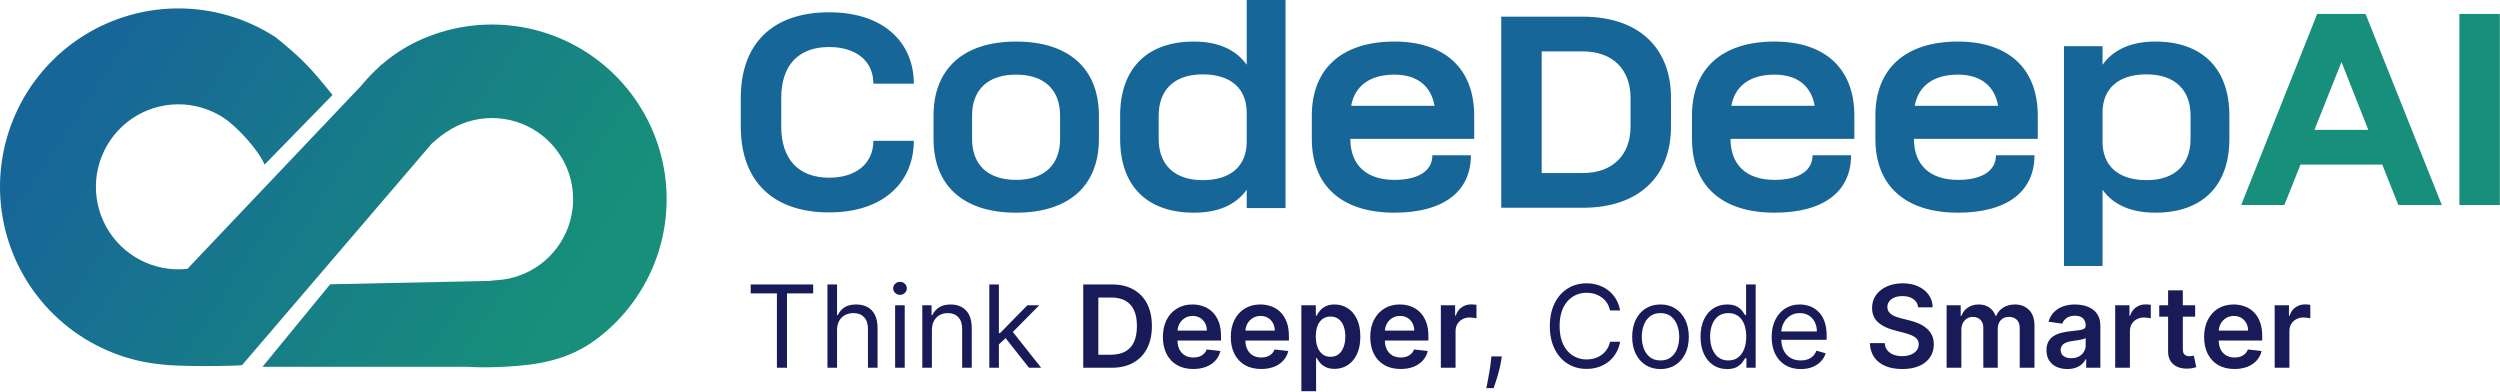<svg width="1829" height="287" viewBox="0 0 1829 287" fill="none" xmlns="http://www.w3.org/2000/svg">
<path d="M128.889 6.168C154.702 5.845 180.033 13.182 201.676 27.253C219.49 41.748 226.199 48.152 243.275 69.499L193.566 120.43C188.858 109.457 173.444 92.581 163.434 86.073C153.424 79.565 141.708 76.17 129.77 76.32C117.831 76.47 106.204 80.157 96.36 86.915C86.517 93.672 78.898 103.196 74.468 114.284C70.037 125.371 68.995 137.523 71.471 149.203C73.947 160.884 79.831 171.568 88.379 179.904C96.927 188.24 107.755 193.854 119.493 196.036C125.327 197.121 131.256 197.331 137.092 196.693L264.291 62.689C268.266 57.858 272.549 53.326 277.146 49.148L278.959 47.238L279.304 47.234C287.049 40.522 295.649 34.794 305.128 30.294C327.958 19.454 353.49 15.628 378.495 19.298C403.5 22.969 426.855 33.972 445.607 50.916C464.358 67.859 477.663 89.984 483.841 114.49C490.019 138.996 488.791 164.784 480.313 188.592C471.834 212.4 456.486 233.16 436.209 248.245C415.932 263.331 394.164 267.061 368.924 268.339C359.973 268.792 350.728 268.929 341.555 268.34H192.04L241.544 207.98L357.802 205.532C359.953 205.262 361.702 205.077 362.938 205.014C374.664 204.42 385.951 200.362 395.371 193.354C404.791 186.345 411.922 176.701 415.86 165.64C419.799 154.579 420.37 142.598 417.5 131.213C414.63 119.828 408.448 109.55 399.736 101.678C391.025 93.806 380.175 88.694 368.558 86.989C356.941 85.284 345.079 87.061 334.473 92.097C329.171 94.615 322.996 98.57 315.783 105.173L177.1 267.12C171.519 267.94 130.424 268.29 118.772 266.679C114.726 266.313 110.688 265.759 106.671 265.012C81.29 260.294 57.879 248.155 39.396 230.131C20.914 212.107 8.192 189.008 2.838 163.753C-2.516 138.499 -0.261 112.224 9.318 88.251C18.897 64.279 35.37 43.684 56.653 29.074C77.936 14.463 103.075 6.493 128.889 6.168Z" fill="url(#paint0_linear_408_43)"/>
<path d="M541.953 71.6C541.953 31.8 565.353 9 606.553 9C647.353 9 668.553 31.8 668.553 61.2H638.953C638.953 44.6 626.353 34.4 606.553 34.4C584.153 34.4 571.553 47.8 571.553 71.6V92.6C571.553 116.4 584.153 130 606.553 130C626.353 130 638.953 119.6 638.953 103H668.553C668.553 132.4 647.353 155.4 606.553 155.4C565.353 155.4 541.953 132.4 541.953 92.6V71.6ZM682.963 101.6V84.6C682.963 50.2 704.963 30.4 743.363 30.4C781.963 30.4 803.963 50.2 803.963 84.6V101.6C803.963 136 781.963 155.6 743.363 155.6C704.963 155.6 682.963 136 682.963 101.6ZM775.563 84.6C775.563 65.6 763.963 54.6 743.363 54.6C722.763 54.6 711.163 65.6 711.163 84.6V101.6C711.163 120.6 722.763 131.6 743.363 131.6C763.963 131.6 775.563 120.6 775.563 101.6V84.6ZM940.492 0V152.2H912.092V138.8C904.292 149.8 891.292 155.6 873.492 155.6C839.092 155.6 819.492 136 819.492 101.6V84.6C819.492 50.2 839.092 30.4 873.492 30.4C891.292 30.4 904.292 36.4 912.092 47.4V0H940.492ZM879.892 131.8C900.492 131.8 912.092 121.4 912.092 103.6V82.4C912.092 64.8 900.492 54.4 879.892 54.4C859.292 54.4 847.692 65.6 847.692 84.6V101.6C847.692 120.6 859.292 131.8 879.892 131.8ZM987.921 101.6C987.921 120.6 999.521 131.6 1020.12 131.6C1037.72 131.6 1047.92 125 1047.92 113.6H1076.12C1076.12 140.4 1055.72 155.6 1020.12 155.6C981.721 155.6 959.721 136 959.721 101.6V84.6C959.721 50.2 981.721 30.4 1020.12 30.4C1057.12 30.4 1078.52 50.2 1078.52 84.6V101.6H987.921ZM988.521 77.4H1049.52C1046.92 62.8 1036.72 54.6 1020.12 54.6C1002.32 54.6 991.121 62.8 988.521 77.4ZM1157.9 12.2C1199.1 12.2 1222.5 35.2 1222.5 71.6V92.6C1222.5 129 1199.1 152 1157.9 152H1098.3V12.2H1157.9ZM1157.9 126.6C1180.3 126.6 1192.9 113 1192.9 92.6V71.6C1192.9 51.2 1180.3 37.6 1157.9 37.6H1127.9V126.6H1157.9ZM1266.05 101.6C1266.05 120.6 1277.65 131.6 1298.25 131.6C1315.85 131.6 1326.05 125 1326.05 113.6H1354.25C1354.25 140.4 1333.85 155.6 1298.25 155.6C1259.85 155.6 1237.85 136 1237.85 101.6V84.6C1237.85 50.2 1259.85 30.4 1298.25 30.4C1335.25 30.4 1356.65 50.2 1356.65 84.6V101.6H1266.05ZM1266.65 77.4H1327.65C1325.05 62.8 1314.85 54.6 1298.25 54.6C1280.45 54.6 1269.25 62.8 1266.65 77.4ZM1400.23 101.6C1400.23 120.6 1411.83 131.6 1432.43 131.6C1450.03 131.6 1460.23 125 1460.23 113.6H1488.43C1488.43 140.4 1468.03 155.6 1432.43 155.6C1394.03 155.6 1372.03 136 1372.03 101.6V84.6C1372.03 50.2 1394.03 30.4 1432.43 30.4C1469.43 30.4 1490.83 50.2 1490.83 84.6V101.6H1400.23ZM1400.83 77.4H1461.83C1459.23 62.8 1449.03 54.6 1432.43 54.6C1414.63 54.6 1403.43 62.8 1400.83 77.4ZM1510.01 33.8H1538.21V47.4C1546.01 36.4 1559.01 30.4 1576.81 30.4C1611.21 30.4 1631.01 50.2 1631.01 84.6V101.6C1631.01 136 1611.21 155.6 1576.81 155.6C1559.01 155.6 1546.01 149.8 1538.21 138.8V194.6H1510.01V33.8ZM1570.41 131.8C1591.01 131.8 1602.61 120.6 1602.61 101.6V84.6C1602.61 65.6 1591.01 54.4 1570.41 54.4C1549.81 54.4 1538.21 64.8 1538.21 82.4V103.6C1538.21 121.4 1549.81 131.8 1570.41 131.8Z" fill="#176698"/>
<path d="M1695.24 10.2H1730.64L1786.44 150H1754.64L1742.84 120.4H1683.04L1671.24 150H1639.64L1695.24 10.2ZM1693.24 95H1732.64L1713.04 45.4L1693.24 95ZM1799.28 10.2H1828.88V150H1799.28V10.2Z" fill="#178F7A"/>
<path d="M549.217 214.652V208.105H594.922V214.652H575.759V269.057H568.38V214.652H549.217ZM612.381 241.557V269.057H605.359V208.105H612.381V230.485H612.977C614.047 228.125 615.655 226.25 617.797 224.86C619.96 223.452 622.836 222.748 626.426 222.748C629.541 222.748 632.268 223.372 634.609 224.623C636.95 225.853 638.765 227.748 640.054 230.307C641.364 232.847 642.019 236.081 642.019 240.009V269.057H634.996V240.486C634.996 236.855 634.053 234.047 632.169 232.063C630.304 230.06 627.715 229.058 624.403 229.058C622.102 229.058 620.039 229.543 618.214 230.516C616.408 231.488 614.98 232.906 613.928 234.771C612.898 236.637 612.381 238.899 612.381 241.557ZM654.865 269.057V223.343H661.888V269.057H654.865ZM658.436 215.724C657.067 215.724 655.887 215.257 654.896 214.325C653.923 213.392 653.438 212.272 653.438 210.962C653.438 209.653 653.923 208.531 654.896 207.599C655.887 206.666 657.067 206.2 658.436 206.2C659.805 206.2 660.975 206.666 661.948 207.599C662.94 208.531 663.436 209.653 663.436 210.962C663.436 212.272 662.94 213.392 661.948 214.325C660.975 215.257 659.805 215.724 658.436 215.724ZM681.773 241.557V269.057H674.751V223.343H681.535V230.485H682.129C683.201 228.164 684.827 226.3 687.01 224.891C689.192 223.462 692.009 222.748 695.46 222.748C698.555 222.748 701.263 223.383 703.584 224.653C705.905 225.902 707.711 227.807 709 230.367C710.289 232.906 710.934 236.121 710.934 240.009V269.057H703.912V240.486C703.912 236.895 702.979 234.097 701.114 232.093C699.249 230.069 696.691 229.058 693.437 229.058C691.195 229.058 689.192 229.543 687.427 230.516C685.681 231.488 684.302 232.906 683.291 234.771C682.278 236.637 681.773 238.899 681.773 241.557ZM730.312 252.391L730.193 243.7H731.622L751.617 223.343H760.306L739.001 244.891H738.406L730.312 252.391ZM723.766 269.057V208.105H730.789V269.057H723.766ZM752.808 269.057L734.954 246.438L739.953 241.557L761.735 269.057H752.808ZM813.146 269.057H792.495V208.105H813.563C819.612 208.105 824.81 209.326 829.155 211.766C833.519 214.186 836.871 217.668 839.212 222.212C841.552 226.756 842.724 232.192 842.724 238.521C842.724 244.87 841.543 250.327 839.182 254.891C836.841 259.454 833.46 262.956 829.035 265.397C824.631 267.837 819.335 269.057 813.146 269.057ZM803.535 259.504H812.61C816.855 259.504 820.397 258.73 823.233 257.183C826.07 255.615 828.202 253.284 829.63 250.188C831.059 247.073 831.773 243.185 831.773 238.521C831.773 233.859 831.059 229.989 829.63 226.915C828.202 223.82 826.09 221.508 823.292 219.98C820.515 218.432 817.063 217.659 812.937 217.659H803.535V259.504ZM872.97 269.95C868.388 269.95 864.43 268.998 861.098 267.093C857.785 265.168 855.236 262.45 853.45 258.938C851.665 255.406 850.773 251.25 850.773 246.468C850.773 241.766 851.665 237.638 853.45 234.087C855.256 230.516 857.775 227.738 861.008 225.754C864.242 223.75 868.041 222.748 872.405 222.748C875.222 222.748 877.88 223.204 880.38 224.117C882.898 225.01 885.121 226.398 887.045 228.284C888.989 230.169 890.517 232.569 891.628 235.486C892.738 238.383 893.294 241.835 893.294 245.843V249.147H855.83V241.885H882.969C882.948 239.821 882.502 237.985 881.629 236.378C880.757 234.752 879.536 233.472 877.969 232.54C876.422 231.607 874.617 231.14 872.554 231.14C870.352 231.14 868.418 231.676 866.752 232.747C865.085 233.8 863.786 235.189 862.853 236.914C861.94 238.621 861.475 240.496 861.454 242.539V248.879C861.454 251.537 861.94 253.82 862.913 255.724C863.885 257.609 865.243 259.058 866.99 260.069C868.735 261.061 870.779 261.557 873.119 261.557C874.686 261.557 876.104 261.339 877.374 260.902C878.644 260.446 879.745 259.782 880.677 258.909C881.609 258.035 882.314 256.954 882.789 255.664L892.847 256.796C892.212 259.454 891.002 261.776 889.217 263.76C887.452 265.724 885.19 267.251 882.433 268.343C879.675 269.414 876.521 269.95 872.97 269.95ZM922.641 269.95C918.058 269.95 914.101 268.998 910.767 267.093C907.455 265.168 904.906 262.45 903.121 258.938C901.335 255.406 900.442 251.25 900.442 246.468C900.442 241.766 901.335 237.638 903.121 234.087C904.925 230.516 907.445 227.738 910.679 225.754C913.913 223.75 917.711 222.748 922.076 222.748C924.892 222.748 927.55 223.204 930.05 224.117C932.569 225.01 934.791 226.398 936.715 228.284C938.659 230.169 940.187 232.569 941.297 235.486C942.408 238.383 942.964 241.835 942.964 245.843V249.147H905.501V241.885H932.638C932.619 239.821 932.173 237.985 931.3 236.378C930.427 234.752 929.207 233.472 927.64 232.54C926.092 231.607 924.287 231.14 922.224 231.14C920.022 231.14 918.088 231.676 916.422 232.747C914.755 233.8 913.456 235.189 912.523 236.914C911.611 238.621 911.145 240.496 911.125 242.539V248.879C911.125 251.537 911.611 253.82 912.583 255.724C913.555 257.609 914.914 259.058 916.659 260.069C918.405 261.061 920.448 261.557 922.79 261.557C924.357 261.557 925.775 261.339 927.045 260.902C928.314 260.446 929.415 259.782 930.348 258.909C931.28 258.035 931.984 256.954 932.46 255.664L942.517 256.796C941.883 259.454 940.673 261.776 938.888 263.76C937.122 265.724 934.861 267.251 932.103 268.343C929.345 269.414 926.191 269.95 922.641 269.95ZM952.077 286.2V223.343H962.67V230.903H963.295C963.85 229.792 964.634 228.61 965.645 227.361C966.657 226.091 968.026 225.01 969.752 224.117C971.478 223.204 973.68 222.748 976.358 222.748C979.889 222.748 983.073 223.65 985.909 225.456C988.766 227.242 991.028 229.891 992.694 233.402C994.38 236.895 995.223 241.18 995.223 246.26C995.223 251.28 994.4 255.545 992.753 259.058C991.107 262.569 988.866 265.248 986.028 267.093C983.192 268.938 979.978 269.861 976.387 269.861C973.769 269.861 971.596 269.425 969.871 268.551C968.145 267.678 966.757 266.627 965.706 265.397C964.674 264.147 963.87 262.966 963.295 261.855H962.849V286.2H952.077ZM962.64 246.2C962.64 249.156 963.056 251.746 963.89 253.968C964.743 256.191 965.963 257.926 967.55 259.177C969.157 260.406 971.1 261.021 973.382 261.021C975.763 261.021 977.756 260.387 979.363 259.117C980.97 257.827 982.18 256.071 982.993 253.849C983.826 251.607 984.243 249.057 984.243 246.2C984.243 243.363 983.836 240.843 983.023 238.64C982.21 236.438 981 234.712 979.393 233.462C977.786 232.212 975.782 231.587 973.382 231.587C971.081 231.587 969.127 232.192 967.52 233.402C965.913 234.613 964.693 236.309 963.86 238.492C963.047 240.674 962.64 243.244 962.64 246.2ZM1024.69 269.95C1020.1 269.95 1016.14 268.998 1012.81 267.093C1009.5 265.168 1006.94 262.45 1005.16 258.938C1003.38 255.406 1002.48 251.25 1002.48 246.468C1002.48 241.766 1003.38 237.638 1005.16 234.087C1006.97 230.516 1009.49 227.738 1012.72 225.754C1015.96 223.75 1019.76 222.748 1024.12 222.748C1026.94 222.748 1029.6 223.204 1032.09 224.117C1034.61 225.01 1036.84 226.398 1038.75 228.284C1040.7 230.169 1042.22 232.569 1043.33 235.486C1044.44 238.383 1045.01 241.835 1045.01 245.843V249.147H1007.55V241.885H1034.68C1034.66 239.821 1034.21 237.985 1033.34 236.378C1032.47 234.752 1031.25 233.472 1029.68 232.54C1028.13 231.607 1026.33 231.14 1024.27 231.14C1022.06 231.14 1020.13 231.676 1018.46 232.747C1016.79 233.8 1015.5 235.189 1014.56 236.914C1013.66 238.621 1013.19 240.496 1013.17 242.539V248.879C1013.17 251.537 1013.66 253.82 1014.62 255.724C1015.59 257.609 1016.96 259.058 1018.7 260.069C1020.45 261.061 1022.49 261.557 1024.83 261.557C1026.4 261.557 1027.81 261.339 1029.09 260.902C1030.36 260.446 1031.46 259.782 1032.39 258.909C1033.32 258.035 1034.03 256.954 1034.5 255.664L1044.56 256.796C1043.93 259.454 1042.71 261.776 1040.93 263.76C1039.16 265.724 1036.9 267.251 1034.15 268.343C1031.39 269.414 1028.23 269.95 1024.69 269.95ZM1054.12 269.057V223.343H1064.56V230.962H1065.04C1065.87 228.323 1067.3 226.289 1069.32 224.86C1071.37 223.412 1073.69 222.688 1076.32 222.688C1076.91 222.688 1077.57 222.718 1078.31 222.778C1079.06 222.817 1079.69 222.887 1080.18 222.985V232.896C1079.73 232.738 1079 232.599 1078.01 232.48C1077.04 232.341 1076.1 232.272 1075.19 232.272C1073.22 232.272 1071.45 232.699 1069.88 233.551C1068.35 234.385 1067.12 235.545 1066.23 237.033C1065.33 238.521 1064.89 240.238 1064.89 242.183V269.057H1054.12ZM1098.71 260.724L1098.23 263.938C1097.9 266.2 1097.38 268.621 1096.68 271.2C1096.01 273.78 1095.31 276.21 1094.57 278.492C1093.83 280.773 1093.23 282.589 1092.75 283.938H1087.4C1087.66 282.668 1088 280.991 1088.41 278.909C1088.83 276.825 1089.24 274.494 1089.66 271.915C1090.1 269.355 1090.45 266.736 1090.74 264.057L1091.09 260.724H1098.71ZM1185.28 227.153H1177.9C1177.46 225.029 1176.69 223.165 1175.6 221.558C1174.53 219.95 1173.22 218.601 1171.67 217.51C1170.15 216.399 1168.45 215.565 1166.59 215.01C1164.73 214.454 1162.78 214.177 1160.75 214.177C1157.07 214.177 1153.73 215.109 1150.73 216.974C1147.75 218.839 1145.39 221.587 1143.61 225.218C1141.87 228.849 1141 233.304 1141 238.581C1141 243.859 1141.87 248.313 1143.61 251.945C1145.39 255.575 1147.75 258.323 1150.73 260.188C1153.73 262.053 1157.07 262.986 1160.75 262.986C1162.78 262.986 1164.73 262.708 1166.59 262.153C1168.45 261.597 1170.15 260.774 1171.67 259.682C1173.22 258.571 1174.53 257.212 1175.6 255.605C1176.69 253.978 1177.46 252.113 1177.9 250.01H1185.28C1184.72 253.125 1183.71 255.913 1182.24 258.373C1180.77 260.833 1178.94 262.927 1176.77 264.652C1174.59 266.359 1172.13 267.659 1169.41 268.551C1166.71 269.444 1163.83 269.89 1160.75 269.89C1155.56 269.89 1150.94 268.621 1146.89 266.081C1142.84 263.541 1139.66 259.93 1137.34 255.248C1135.02 250.566 1133.86 245.01 1133.86 238.581C1133.86 232.153 1135.02 226.597 1137.34 221.914C1139.66 217.232 1142.84 213.621 1146.89 211.082C1150.94 208.541 1155.56 207.271 1160.75 207.271C1163.83 207.271 1166.71 207.719 1169.41 208.611C1172.13 209.504 1174.59 210.814 1176.77 212.54C1178.94 214.246 1180.77 216.329 1182.24 218.789C1183.71 221.23 1184.72 224.017 1185.28 227.153ZM1214.82 270.009C1210.69 270.009 1207.07 269.027 1203.95 267.063C1200.86 265.099 1198.44 262.351 1196.69 258.819C1194.97 255.287 1194.1 251.16 1194.1 246.438C1194.1 241.676 1194.97 237.52 1196.69 233.968C1198.44 230.416 1200.86 227.658 1203.95 225.695C1207.07 223.73 1210.69 222.748 1214.82 222.748C1218.94 222.748 1222.55 223.73 1225.64 225.695C1228.76 227.658 1231.18 230.416 1232.91 233.968C1234.66 237.52 1235.52 241.676 1235.52 246.438C1235.52 251.16 1234.66 255.287 1232.91 258.819C1231.18 262.351 1228.76 265.099 1225.64 267.063C1222.55 269.027 1218.94 270.009 1214.82 270.009ZM1214.82 263.7C1217.95 263.7 1220.53 262.896 1222.55 261.289C1224.57 259.682 1226.07 257.57 1227.05 254.95C1228.02 252.331 1228.51 249.494 1228.51 246.438C1228.51 243.382 1228.02 240.536 1227.05 237.897C1226.07 235.258 1224.57 233.124 1222.55 231.498C1220.53 229.871 1217.95 229.058 1214.82 229.058C1211.68 229.058 1209.1 229.871 1207.08 231.498C1205.05 233.124 1203.55 235.258 1202.59 237.897C1201.62 240.536 1201.13 243.382 1201.13 246.438C1201.13 249.494 1201.62 252.331 1202.59 254.95C1203.55 257.57 1205.05 259.682 1207.08 261.289C1209.1 262.896 1211.68 263.7 1214.82 263.7ZM1263.51 270.009C1259.7 270.009 1256.33 269.048 1253.42 267.123C1250.5 265.179 1248.22 262.44 1246.57 258.909C1244.92 255.357 1244.11 251.16 1244.11 246.32C1244.11 241.518 1244.92 237.351 1246.57 233.819C1248.22 230.288 1250.51 227.559 1253.45 225.634C1256.38 223.711 1259.77 222.748 1263.62 222.748C1266.59 222.748 1268.95 223.244 1270.68 224.236C1272.42 225.208 1273.75 226.319 1274.66 227.57C1275.6 228.799 1276.32 229.811 1276.83 230.605H1277.43V208.105H1284.45V269.057H1277.67V262.034H1276.83C1276.32 262.867 1275.59 263.919 1274.63 265.188C1273.68 266.438 1272.32 267.559 1270.56 268.551C1268.79 269.523 1266.44 270.009 1263.51 270.009ZM1264.46 263.7C1267.28 263.7 1269.65 262.966 1271.6 261.498C1273.54 260.01 1275.02 257.956 1276.04 255.337C1277.04 252.698 1277.55 249.652 1277.55 246.2C1277.55 242.788 1277.05 239.801 1276.06 237.242C1275.07 234.662 1273.6 232.659 1271.66 231.23C1269.71 229.782 1267.31 229.058 1264.46 229.058C1261.48 229.058 1259 229.821 1257.02 231.349C1255.06 232.856 1253.58 234.911 1252.58 237.51C1251.61 240.089 1251.12 242.986 1251.12 246.2C1251.12 249.454 1251.62 252.41 1252.61 255.069C1253.63 257.708 1255.12 259.811 1257.07 261.379C1259.06 262.927 1261.52 263.7 1264.46 263.7ZM1317.45 270.009C1313.05 270.009 1309.25 269.038 1306.05 267.093C1302.88 265.129 1300.43 262.391 1298.71 258.878C1297 255.347 1296.15 251.24 1296.15 246.557C1296.15 241.875 1297 237.748 1298.71 234.176C1300.43 230.585 1302.83 227.788 1305.91 225.783C1309 223.759 1312.61 222.748 1316.73 222.748C1319.12 222.748 1321.47 223.144 1323.79 223.939C1326.11 224.732 1328.22 226.021 1330.13 227.807C1332.03 229.573 1333.55 231.914 1334.68 234.831C1335.81 237.748 1336.38 241.339 1336.38 245.605V248.581H1301.14V242.51H1329.23C1329.23 239.931 1328.72 237.629 1327.69 235.605C1326.67 233.582 1325.23 231.984 1323.34 230.813C1321.48 229.642 1319.28 229.058 1316.73 229.058C1313.94 229.058 1311.52 229.752 1309.47 231.14C1307.46 232.51 1305.9 234.296 1304.81 236.497C1303.72 238.7 1303.17 241.061 1303.17 243.581V247.628C1303.17 251.081 1303.76 254.008 1304.95 256.409C1306.16 258.79 1307.84 260.605 1309.98 261.855C1312.12 263.085 1314.62 263.7 1317.45 263.7C1319.3 263.7 1320.96 263.442 1322.45 262.927C1323.96 262.391 1325.26 261.597 1326.35 260.546C1327.44 259.474 1328.28 258.145 1328.87 256.557L1335.66 258.462C1334.94 260.764 1333.75 262.787 1332.06 264.534C1330.37 266.259 1328.29 267.609 1325.81 268.581C1323.33 269.534 1320.54 270.009 1317.45 270.009ZM1403.32 224.86C1403.05 222.261 1401.88 220.238 1399.82 218.789C1397.77 217.341 1395.12 216.617 1391.85 216.617C1389.54 216.617 1387.57 216.964 1385.92 217.659C1384.27 218.353 1383.02 219.295 1382.14 220.486C1381.26 221.677 1380.83 223.035 1380.81 224.563C1380.81 225.833 1381.09 226.934 1381.66 227.867C1382.26 228.8 1383.07 229.593 1384.08 230.248C1385.08 230.883 1386.2 231.418 1387.44 231.855C1388.67 232.291 1389.91 232.659 1391.15 232.956L1396.87 234.385C1399.17 234.921 1401.38 235.645 1403.51 236.558C1405.65 237.47 1407.56 238.621 1409.25 240.009C1410.95 241.398 1412.31 243.075 1413.3 245.039C1414.28 247.004 1414.78 249.306 1414.78 251.945C1414.78 255.515 1413.87 258.66 1412.04 261.379C1410.22 264.077 1407.58 266.19 1404.13 267.718C1400.7 269.226 1396.54 269.98 1391.66 269.98C1386.92 269.98 1382.8 269.245 1379.32 267.778C1375.85 266.309 1373.13 264.166 1371.16 261.349C1369.22 258.531 1368.17 255.099 1368 251.051H1378.87C1379.02 253.174 1379.69 254.94 1380.84 256.349C1381.98 257.758 1383.48 258.809 1385.33 259.504C1387.19 260.198 1389.27 260.546 1391.57 260.546C1393.98 260.546 1396.07 260.188 1397.89 259.474C1399.71 258.74 1401.14 257.728 1402.16 256.438C1403.2 255.128 1403.72 253.601 1403.74 251.855C1403.72 250.267 1403.25 248.958 1402.35 247.927C1401.43 246.875 1400.16 246.002 1398.51 245.307C1396.88 244.593 1394.97 243.958 1392.79 243.403L1385.86 241.616C1380.84 240.327 1376.88 238.372 1373.96 235.754C1371.06 233.115 1369.61 229.613 1369.61 225.247C1369.61 221.656 1370.58 218.511 1372.53 215.813C1374.49 213.114 1377.16 211.021 1380.53 209.533C1383.9 208.025 1387.72 207.271 1391.99 207.271C1396.32 207.271 1400.11 208.025 1403.36 209.533C1406.63 211.021 1409.2 213.095 1411.07 215.753C1412.93 218.393 1413.89 221.428 1413.95 224.86H1403.32ZM1424.15 269.057V223.343H1434.44V231.111H1434.98C1435.93 228.492 1437.51 226.448 1439.71 224.98C1441.92 223.492 1444.55 222.748 1447.6 222.748C1450.7 222.748 1453.3 223.502 1455.42 225.01C1457.56 226.498 1459.07 228.532 1459.94 231.111H1460.42C1461.43 228.571 1463.14 226.547 1465.54 225.04C1467.96 223.512 1470.83 222.748 1474.14 222.748C1478.35 222.748 1481.78 224.077 1484.44 226.735C1487.1 229.395 1488.42 233.274 1488.42 238.372V269.057H1477.63V240.04C1477.63 237.202 1476.87 235.129 1475.36 233.819C1473.86 232.49 1472 231.825 1469.82 231.825C1467.23 231.825 1465.19 232.638 1463.72 234.266C1462.28 235.873 1461.55 237.966 1461.55 240.545V269.057H1450.99V239.593C1450.99 237.232 1450.28 235.347 1448.84 233.938C1447.44 232.53 1445.59 231.825 1443.31 231.825C1441.76 231.825 1440.36 232.222 1439.09 233.015C1437.81 233.789 1436.8 234.89 1436.05 236.319C1435.3 237.728 1434.92 239.375 1434.92 241.26V269.057H1424.15ZM1512.51 269.98C1509.6 269.98 1507 269.464 1504.67 268.433C1502.37 267.381 1500.55 265.834 1499.2 263.789C1497.87 261.745 1497.21 259.226 1497.21 256.23C1497.21 253.651 1497.69 251.518 1498.63 249.831C1499.59 248.145 1500.88 246.795 1502.53 245.784C1504.18 244.772 1506.04 244.008 1508.1 243.491C1510.18 242.956 1512.33 242.57 1514.55 242.331C1517.23 242.053 1519.41 241.806 1521.07 241.587C1522.74 241.349 1523.95 240.992 1524.71 240.515C1525.48 240.019 1525.87 239.256 1525.87 238.224V238.046C1525.87 235.803 1525.2 234.067 1523.87 232.837C1522.54 231.607 1520.62 230.992 1518.13 230.992C1515.49 230.992 1513.39 231.567 1511.84 232.718C1510.32 233.869 1509.29 235.227 1508.76 236.796L1498.69 235.367C1499.49 232.589 1500.8 230.267 1502.63 228.403C1504.45 226.517 1506.68 225.109 1509.32 224.176C1511.96 223.224 1514.87 222.748 1518.07 222.748C1520.27 222.748 1522.46 223.006 1524.65 223.521C1526.83 224.038 1528.82 224.891 1530.62 226.082C1532.43 227.252 1533.87 228.849 1534.97 230.872C1536.08 232.896 1536.63 235.426 1536.63 238.462V269.057H1526.28V262.777H1525.92C1525.27 264.047 1524.35 265.238 1523.16 266.349C1521.99 267.441 1520.51 268.323 1518.72 268.998C1516.96 269.653 1514.88 269.98 1512.51 269.98ZM1515.3 262.063C1517.47 262.063 1519.34 261.636 1520.93 260.784C1522.51 259.91 1523.73 258.759 1524.58 257.331C1525.46 255.902 1525.89 254.345 1525.89 252.659V247.272C1525.55 247.549 1524.98 247.808 1524.17 248.045C1523.37 248.283 1522.48 248.492 1521.49 248.67C1520.5 248.848 1519.51 249.007 1518.54 249.147C1517.57 249.285 1516.73 249.405 1516.01 249.503C1514.41 249.722 1512.97 250.079 1511.7 250.575C1510.43 251.071 1509.43 251.765 1508.7 252.659C1507.96 253.531 1507.6 254.663 1507.6 256.051C1507.6 258.035 1508.32 259.533 1509.77 260.546C1511.21 261.557 1513.06 262.063 1515.3 262.063ZM1547.47 269.057V223.343H1557.91V230.962H1558.39C1559.22 228.323 1560.65 226.289 1562.68 224.86C1564.71 223.412 1567.04 222.688 1569.66 222.688C1570.26 222.688 1570.93 222.718 1571.66 222.778C1572.41 222.817 1573.03 222.887 1573.53 222.985V232.896C1573.07 232.738 1572.35 232.599 1571.36 232.48C1570.39 232.341 1569.45 232.272 1568.53 232.272C1566.57 232.272 1564.8 232.699 1563.24 233.551C1561.69 234.385 1560.47 235.545 1559.58 237.033C1558.68 238.521 1558.24 240.238 1558.24 242.183V269.057H1547.47ZM1605.97 223.343V231.676H1579.69V223.343H1605.97ZM1586.18 212.39H1596.95V255.308C1596.95 256.756 1597.17 257.867 1597.61 258.641C1598.06 259.395 1598.66 259.91 1599.39 260.188C1600.12 260.466 1600.94 260.605 1601.83 260.605C1602.51 260.605 1603.12 260.555 1603.68 260.456C1604.25 260.357 1604.69 260.268 1604.98 260.188L1606.8 268.611C1606.23 268.81 1605.4 269.027 1604.33 269.266C1603.28 269.504 1601.99 269.643 1600.46 269.682C1597.76 269.762 1595.34 269.355 1593.17 268.462C1591.01 267.55 1589.29 266.141 1588.03 264.236C1586.77 262.331 1586.16 259.95 1586.18 257.093V212.39ZM1634.72 269.95C1630.14 269.95 1626.17 268.998 1622.84 267.093C1619.53 265.168 1616.99 262.45 1615.2 258.938C1613.41 255.406 1612.52 251.25 1612.52 246.468C1612.52 241.766 1613.41 237.638 1615.2 234.087C1617 230.516 1619.52 227.738 1622.75 225.754C1625.99 223.75 1629.79 222.748 1634.15 222.748C1636.97 222.748 1639.63 223.204 1642.12 224.117C1644.65 225.01 1646.87 226.398 1648.8 228.284C1650.74 230.169 1652.27 232.569 1653.38 235.486C1654.49 238.383 1655.04 241.835 1655.04 245.843V249.147H1617.58V241.885H1644.72C1644.7 239.821 1644.25 237.985 1643.38 236.378C1642.5 234.752 1641.29 233.472 1639.72 232.54C1638.17 231.607 1636.37 231.14 1634.3 231.14C1632.1 231.14 1630.17 231.676 1628.5 232.747C1626.84 233.8 1625.53 235.189 1624.6 236.914C1623.69 238.621 1623.22 240.496 1623.2 242.539V248.879C1623.2 251.537 1623.69 253.82 1624.66 255.724C1625.64 257.609 1626.99 259.058 1628.74 260.069C1630.48 261.061 1632.53 261.557 1634.86 261.557C1636.43 261.557 1637.86 261.339 1639.12 260.902C1640.39 260.446 1641.49 259.782 1642.43 258.909C1643.36 258.035 1644.06 256.954 1644.54 255.664L1654.59 256.796C1653.96 259.454 1652.75 261.776 1650.96 263.76C1649.2 265.724 1646.94 267.251 1644.18 268.343C1641.42 269.414 1638.27 269.95 1634.72 269.95ZM1664.15 269.057V223.343H1674.6V230.962H1675.08C1675.9 228.323 1677.34 226.289 1679.36 224.86C1681.4 223.412 1683.74 222.688 1686.35 222.688C1686.94 222.688 1687.62 222.718 1688.35 222.778C1689.1 222.817 1689.73 222.887 1690.22 222.985V232.896C1689.77 232.738 1689.04 232.599 1688.04 232.48C1687.08 232.341 1686.13 232.272 1685.22 232.272C1683.26 232.272 1681.5 232.699 1679.93 233.551C1678.38 234.385 1677.16 235.545 1676.26 237.033C1675.37 238.521 1674.93 240.238 1674.93 242.183V269.057H1664.15Z" fill="#191B58"/>
<defs>
<linearGradient id="paint0_linear_408_43" x1="68.563" y1="53.339" x2="385.426" y2="260.717" gradientUnits="userSpaceOnUse">
<stop stop-color="#176698"/>
<stop offset="1" stop-color="#178F7A"/>
</linearGradient>
</defs>
</svg>
